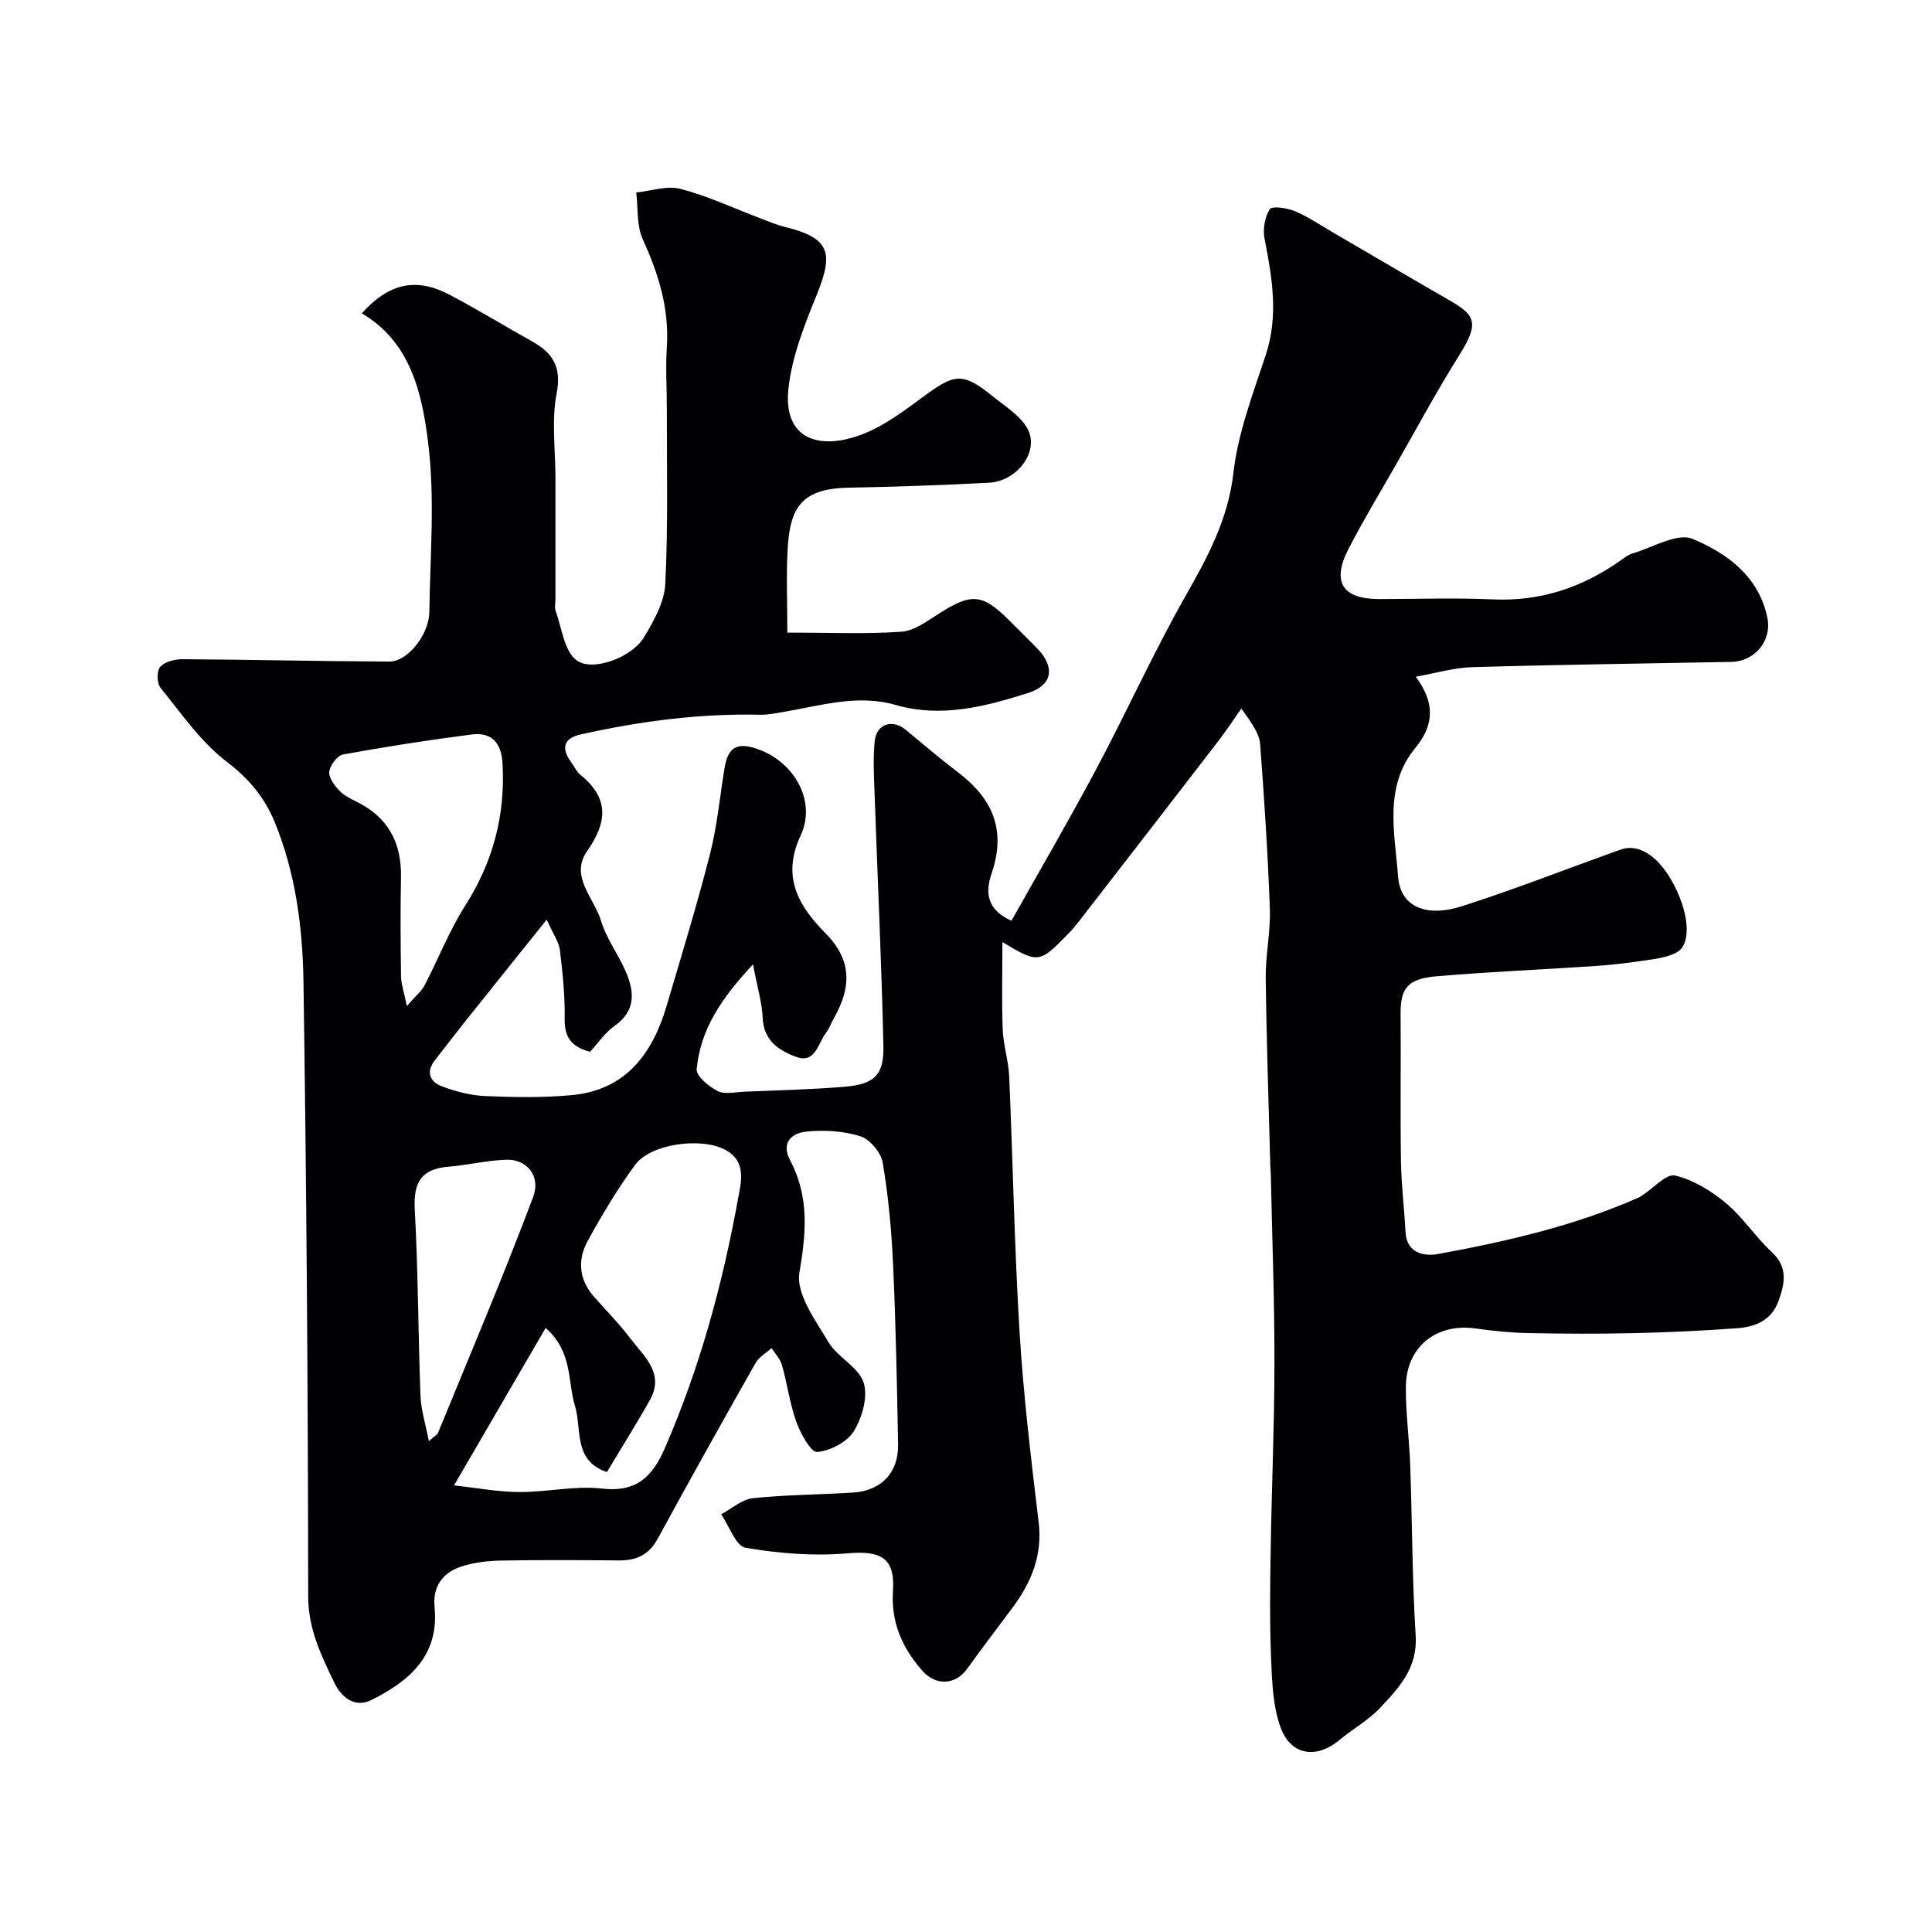 <svg enable-background="new 0 0 400 400" viewBox="0 0 400 400" xmlns="http://www.w3.org/2000/svg"><path d="m74.9 64.87c5.7-6.31 11.31-7.49 18.29-3.79 5.77 3.06 11.36 6.45 17.05 9.65 4.25 2.39 6.05 5.27 5.01 10.71-1.09 5.66-.25 11.68-.25 17.54v25c0 .83-.23 1.75.04 2.49 1.27 3.52 1.73 8.18 4.26 10.18 3.27 2.58 11.51-.55 13.98-4.63 2.06-3.4 4.27-7.32 4.46-11.11.6-12 .3-24.06.32-36.09.01-4.33-.28-8.68 0-12.99.52-7.96-1.72-15.13-4.98-22.28-1.3-2.85-.95-6.44-1.35-9.7 3.08-.31 6.39-1.48 9.2-.74 5.76 1.53 11.24 4.11 16.85 6.23 1.52.58 3.04 1.22 4.61 1.61 9.22 2.27 10.35 5.11 6.76 13.95-2.54 6.26-5.15 12.8-5.9 19.43-1.2 10.7 6.41 12.92 15.09 9.66 4.78-1.79 9.08-5.11 13.27-8.19 6.08-4.47 7.84-4.67 13.9.23 2.54 2.06 5.63 3.93 7.17 6.63 2.65 4.65-1.98 10.98-7.98 11.29-9.59.49-19.19.84-28.79 1.01-9.62.17-12.35 3.67-12.84 12.75-.3 5.56-.06 11.14-.06 17.26 8.73 0 16.21.34 23.62-.18 2.67-.19 5.34-2.2 7.77-3.75 6.67-4.27 8.99-4.14 14.44 1.3 2 2 4.03 3.98 6 6.02 3.62 3.75 3.08 7.49-1.89 9.08-8.91 2.85-18.06 5.23-27.46 2.53-8.02-2.31-15.58.14-23.29 1.43-1.61.27-3.25.62-4.87.58-12.56-.28-24.9 1.35-37.12 4.08-3.41.76-4.13 2.78-2.02 5.64.67.92 1.16 2.06 2.01 2.75 5.96 4.84 5.54 9.77 1.34 15.79-3.64 5.21 1.5 9.71 2.9 14.41 1.1 3.67 3.57 6.92 5.11 10.49 1.8 4.16 2.15 8.1-2.3 11.25-1.99 1.41-3.44 3.59-5.08 5.37-3.9-1.01-5.32-3.04-5.26-6.81.07-4.75-.41-9.53-.99-14.25-.21-1.7-1.38-3.29-2.73-6.3-6.32 7.88-11.74 14.63-17.13 21.39-2.04 2.56-4.02 5.16-6.03 7.74-1.92 2.45-.98 4.47 1.45 5.38 2.86 1.07 5.96 1.89 8.98 2.02 5.98.25 12.02.36 17.96-.2 11.12-1.06 16.66-8.53 19.59-18.46 3.09-10.45 6.29-20.87 8.98-31.42 1.49-5.82 2.04-11.87 3.02-17.82.71-4.32 2.55-5.41 6.74-3.98 7.66 2.61 12.37 10.79 9 17.97-4.06 8.66-.23 14.74 5.17 20.21 5.64 5.72 5.26 11.33 1.72 17.6-.56 1-.95 2.12-1.64 3.02-1.66 2.17-2.19 6.42-6.15 4.97-3.47-1.27-6.73-3.31-6.94-8.02-.15-3.27-1.14-6.51-2.01-11.14-6.54 7-10.91 13.5-11.66 21.72-.13 1.41 2.52 3.57 4.34 4.51 1.45.75 3.59.22 5.42.14 6.95-.3 13.92-.45 20.85-1.03 6.14-.51 8.19-2.39 8.05-8.45-.4-17.71-1.24-35.41-1.86-53.11-.12-3.33-.28-6.69.06-9.99.37-3.61 3.67-4.64 6.45-2.33 3.59 2.98 7.15 6 10.85 8.82 7.05 5.37 9.95 11.81 6.95 20.74-1.04 3.08-1.82 7.33 4.06 9.95 5.87-10.45 11.92-20.81 17.56-31.4 6.3-11.83 11.82-24.09 18.43-35.74 4.61-8.13 8.86-15.91 9.96-25.58.95-8.27 4.04-16.36 6.69-24.37 2.7-8.17 1.34-16.07-.24-24.13-.38-1.95.04-4.48 1.08-6.1.46-.72 3.57-.26 5.17.4 2.69 1.12 5.15 2.81 7.69 4.28 8 4.66 15.98 9.37 24.01 13.99 5.55 3.19 6.71 4.63 2.42 11.47-4.73 7.53-8.94 15.39-13.36 23.11-3.24 5.67-6.63 11.27-9.62 17.07-3.55 6.89-1.26 10.41 6.39 10.4 7.87-.01 15.75-.28 23.6.07 9.77.43 18.36-2.47 26.23-7.99.8-.56 1.6-1.24 2.51-1.5 4.2-1.22 9.31-4.38 12.5-3.04 7.06 2.95 13.7 7.7 15.48 16.31.98 4.74-2.55 9.06-7.48 9.16-17.87.34-35.75.57-53.62 1.09-3.83.11-7.64 1.26-11.7 1.98 3.91 5.2 3.94 9.86-.03 14.67-6.67 8.07-4.29 17.74-3.62 26.72.47 6.27 5.83 8.49 13.23 6.12 10.66-3.42 21.11-7.5 31.65-11.3.31-.11.63-.2.93-.32 3.62-1.49 7.67.84 10.75 6.19 3.64 6.31 4.35 13.16 1.19 14.95-2.03 1.15-4.62 1.39-7.01 1.76-3.41.52-6.84.9-10.28 1.13-10.86.73-21.75 1.17-32.59 2.11-5.83.5-7.39 2.45-7.35 7.67.08 10.17-.08 20.33.07 30.5.07 4.94.69 9.87.95 14.8.23 4.45 4.04 5.01 6.6 4.54 14.23-2.6 28.34-5.82 41.67-11.71.3-.13.56-.34.84-.52 2.26-1.45 4.9-4.47 6.71-4.04 3.77.9 7.47 3.18 10.52 5.72 3.52 2.93 6.09 6.97 9.46 10.1 3.45 3.2 2.72 6.57 1.41 10.19-1.43 3.94-4.76 5.33-8.49 5.6-7.09.52-14.19.86-21.3 1.02-7.36.17-14.73.14-22.09-.01-3.6-.07-7.22-.45-10.79-.95-8.15-1.16-14.39 3.78-14.47 12.04-.05 5.43.71 10.86.9 16.3.41 11.76.41 23.55 1.13 35.3.41 6.63-3.44 10.74-7.32 14.86-2.43 2.59-5.68 4.39-8.45 6.69-4.85 4.03-10.2 3.22-12.29-2.83-1.56-4.5-1.69-9.59-1.89-14.44-.29-7.36-.19-14.74-.07-22.11.21-12.94.77-25.87.78-38.8.01-12.94-.48-25.87-.75-38.81-.01-.66-.09-1.33-.11-1.99-.34-12.93-.79-25.87-.94-38.8-.06-4.76 1.02-9.55.85-14.3-.41-11.38-1.16-22.75-2.01-34.1-.15-2.01-1.42-3.94-3.9-7.36-1.6 2.26-3.11 4.59-4.8 6.78-8.88 11.54-17.79 23.05-26.71 34.56-1.41 1.81-2.76 3.69-4.36 5.33-5.97 6.12-6.17 6.11-13.59 1.68 0 6.16-.16 12.15.06 18.11.12 3.23 1.2 6.43 1.34 9.67.77 17.7 1.08 35.42 2.16 53.1.8 13.1 2.38 26.17 3.94 39.21.82 6.88-1.51 12.5-5.46 17.78-3.13 4.19-6.29 8.36-9.35 12.6-2.42 3.36-6.48 3.56-9.28.38-4.17-4.75-6.51-10-6.07-16.61.45-6.83-2.61-8.28-9.4-7.69-6.98.61-14.19.03-21.12-1.15-2.02-.34-3.38-4.51-5.05-6.93 2.18-1.16 4.27-3.08 6.54-3.33 6.89-.73 13.86-.73 20.78-1.17 5.84-.37 9.42-4.15 9.31-9.96-.23-12.44-.47-24.88-1.04-37.3-.32-7.05-.97-14.11-2.15-21.06-.35-2.09-2.65-4.82-4.63-5.45-3.49-1.11-7.48-1.33-11.16-.97-2.95.29-5.35 2.23-3.37 5.96 3.99 7.52 3.32 15.03 1.92 23.28-.74 4.35 3.33 9.84 6.01 14.35 1.87 3.15 6.22 5.14 7.28 8.37.95 2.89-.29 7.25-2.02 10.06-1.39 2.26-4.89 4.1-7.6 4.31-1.3.1-3.43-3.8-4.3-6.21-1.37-3.79-1.88-7.87-2.98-11.77-.36-1.28-1.41-2.36-2.15-3.52-1.12 1.01-2.6 1.83-3.31 3.07-6.84 12.07-13.62 24.18-20.25 36.37-1.83 3.36-4.42 4.55-8.03 4.52-8.17-.07-16.33-.12-24.5.03-2.75.05-5.6.4-8.2 1.25-3.83 1.25-5.9 4.17-5.49 8.34 1 10.1-5.22 15.36-13.1 19.29-3.49 1.74-6.25-.72-7.57-3.44-2.75-5.67-5.49-11.22-5.49-18.05-.05-42.43-.35-84.87-.98-127.3-.17-11.24-1.65-22.54-6-33.09-2.04-4.94-5.28-8.88-9.84-12.35-5.38-4.09-9.41-10-13.76-15.35-.76-.93-.8-3.52-.06-4.34.96-1.07 3.04-1.59 4.63-1.58 14.28.09 28.55.43 42.83.49 3.72.02 8.19-5.51 8.26-10.27.16-11.83 1.22-23.82-.3-35.45-1.25-9.96-3.65-20.5-13.69-26.38zm19.1 242.67c4.82.52 9.15 1.35 13.48 1.37 5.76.03 11.61-1.36 17.25-.71 7.13.81 10.4-2.59 12.9-8.33 7.24-16.63 11.98-34 15.19-51.78.6-3.31 1.88-7.71-2.83-10.12-4.93-2.52-15.27-1.2-18.51 3.22-3.64 4.97-6.83 10.31-9.8 15.72-2.18 3.97-1.81 8.07 1.36 11.64 2.52 2.83 5.18 5.54 7.46 8.55 2.82 3.72 7.17 7.21 4.05 12.77-2.85 5.07-5.96 10-8.9 14.9-7.06-2.39-5.13-8.91-6.62-13.75-1.55-5.05-.4-11.05-6.06-16.09-6.35 10.92-12.38 21.29-18.97 32.61zm-9.77-99.25c1.87-2.14 3.04-3.06 3.66-4.26 2.86-5.48 5.12-11.33 8.42-16.52 5.77-9.06 8.32-18.7 7.74-29.37-.24-4.38-2.24-6.61-6.43-6.07-8.89 1.14-17.76 2.53-26.58 4.13-1.18.21-2.63 2.15-2.86 3.48-.2 1.14.93 2.76 1.87 3.8.95 1.05 2.33 1.81 3.64 2.44 6.64 3.2 9.48 8.52 9.33 15.78-.14 6.83-.09 13.66.01 20.49.04 1.6.62 3.2 1.2 6.1zm4.56 90.08c1.21-1.08 1.74-1.33 1.91-1.74 6.64-16.23 13.51-32.37 19.67-48.78 1.69-4.51-1.45-7.84-5.41-7.74-4.05.1-8.08 1.12-12.14 1.45-5.62.46-7.25 3.27-6.95 8.8.71 12.88.7 25.8 1.19 38.7.12 2.9 1.06 5.79 1.73 9.31z" fill="#010103"/></svg>